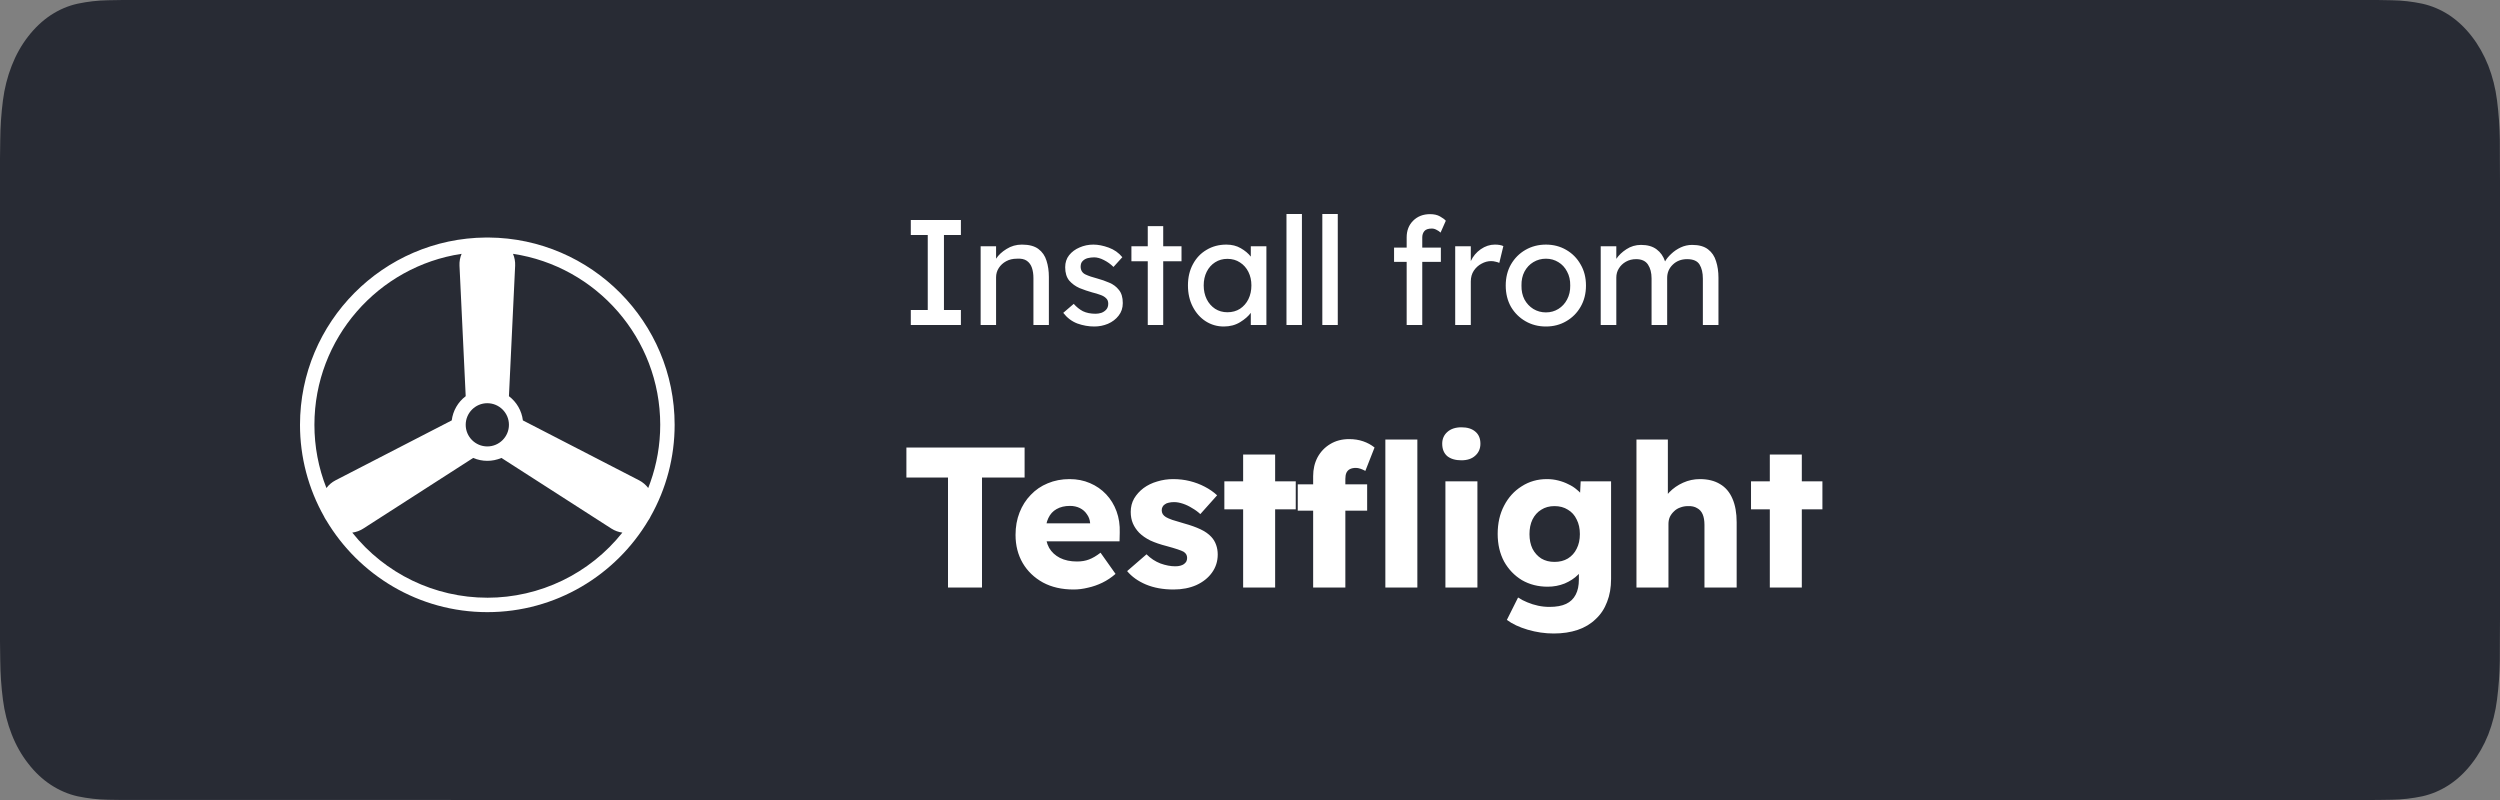 <svg width="200" height="64" viewBox="0 0 200 64" fill="none" xmlns="http://www.w3.org/2000/svg">
<rect x="0" y="0" width="200" height="64" fill="#808080" stroke="none"/>
<path d="M9.811 63.997C9.416 63.997 9.031 63.99 8.639 63.979C7.828 63.965 7.018 63.874 6.217 63.706C5.471 63.54 4.747 63.231 4.071 62.789C3.401 62.351 2.789 61.777 2.261 61.088C1.724 60.408 1.277 59.618 0.938 58.752C0.595 57.879 0.358 56.944 0.235 55.979C0.101 54.942 0.029 53.893 0.019 52.842C0.011 52.489 0 51.314 0 51.314V12.664C0 12.664 0.011 11.508 0.019 11.168C0.029 10.118 0.101 9.071 0.234 8.036C0.357 7.068 0.595 6.13 0.938 5.255C1.276 4.388 1.72 3.599 2.253 2.916C2.786 2.226 3.399 1.649 4.07 1.205C4.745 0.765 5.467 0.458 6.212 0.295C7.016 0.125 7.828 0.033 8.642 0.02L9.812 0H190.182L191.365 0.021C192.172 0.034 192.977 0.125 193.773 0.293C194.526 0.458 195.256 0.767 195.938 1.21C197.283 2.105 198.377 3.521 199.067 5.259C199.405 6.128 199.639 7.058 199.761 8.018C199.895 9.062 199.971 10.117 199.986 11.175C199.99 11.649 199.99 12.158 199.99 12.664C200 13.292 200 13.889 200 14.491V49.507C200 50.115 200 50.708 199.99 51.306C199.99 51.85 199.99 52.349 199.985 52.862C199.97 53.901 199.896 54.937 199.763 55.963C199.642 56.935 199.406 57.877 199.064 58.757C198.722 59.614 198.278 60.397 197.748 61.075C197.218 61.767 196.606 62.345 195.934 62.786C195.254 63.231 194.525 63.541 193.773 63.706C192.972 63.875 192.163 63.966 191.351 63.979C190.972 63.99 190.574 63.997 190.188 63.997L188.784 64L9.811 63.997Z" fill="#282B34"/>
<path d="M75.84 47V38.2H72.512V35.8H81.968V38.2H78.56V47H75.84ZM85.883 47.16C84.944 47.16 84.128 46.973 83.435 46.6C82.741 46.216 82.203 45.699 81.819 45.048C81.435 44.387 81.243 43.635 81.243 42.792C81.243 42.141 81.349 41.544 81.563 41C81.776 40.456 82.075 39.987 82.459 39.592C82.843 39.187 83.296 38.877 83.819 38.664C84.352 38.44 84.933 38.328 85.563 38.328C86.16 38.328 86.704 38.435 87.195 38.648C87.696 38.861 88.128 39.16 88.491 39.544C88.853 39.928 89.131 40.381 89.323 40.904C89.515 41.427 89.6 41.997 89.579 42.616L89.563 43.304H82.795L82.427 41.864H87.483L87.211 42.168V41.848C87.189 41.581 87.104 41.347 86.955 41.144C86.816 40.931 86.629 40.765 86.395 40.648C86.16 40.531 85.893 40.472 85.595 40.472C85.179 40.472 84.821 40.557 84.523 40.728C84.235 40.888 84.016 41.128 83.867 41.448C83.717 41.757 83.643 42.141 83.643 42.6C83.643 43.069 83.739 43.48 83.931 43.832C84.133 44.173 84.421 44.44 84.795 44.632C85.179 44.824 85.632 44.92 86.155 44.92C86.517 44.92 86.837 44.867 87.115 44.76C87.403 44.653 87.712 44.472 88.043 44.216L89.243 45.912C88.912 46.2 88.56 46.435 88.187 46.616C87.813 46.797 87.429 46.931 87.035 47.016C86.651 47.112 86.267 47.16 85.883 47.16ZM93.882 47.16C93.05 47.16 92.314 47.027 91.674 46.76C91.044 46.493 90.543 46.136 90.17 45.688L91.722 44.344C92.052 44.675 92.426 44.92 92.842 45.08C93.258 45.229 93.652 45.304 94.026 45.304C94.175 45.304 94.308 45.288 94.426 45.256C94.543 45.224 94.639 45.181 94.714 45.128C94.799 45.064 94.863 44.995 94.906 44.92C94.948 44.835 94.97 44.739 94.97 44.632C94.97 44.419 94.874 44.253 94.682 44.136C94.586 44.083 94.426 44.019 94.202 43.944C93.978 43.869 93.69 43.784 93.338 43.688C92.836 43.56 92.399 43.411 92.026 43.24C91.663 43.059 91.364 42.851 91.13 42.616C90.916 42.392 90.751 42.147 90.634 41.88C90.516 41.603 90.458 41.293 90.458 40.952C90.458 40.557 90.548 40.2 90.73 39.88C90.922 39.56 91.172 39.283 91.482 39.048C91.802 38.813 92.164 38.637 92.57 38.52C92.986 38.392 93.412 38.328 93.85 38.328C94.319 38.328 94.767 38.381 95.194 38.488C95.62 38.595 96.015 38.744 96.378 38.936C96.751 39.128 97.082 39.357 97.37 39.624L96.026 41.128C95.834 40.947 95.615 40.787 95.37 40.648C95.135 40.499 94.89 40.381 94.634 40.296C94.378 40.211 94.143 40.168 93.93 40.168C93.77 40.168 93.626 40.184 93.498 40.216C93.38 40.237 93.279 40.28 93.194 40.344C93.108 40.397 93.044 40.467 93.002 40.552C92.959 40.627 92.938 40.717 92.938 40.824C92.938 40.931 92.964 41.032 93.018 41.128C93.082 41.224 93.167 41.304 93.274 41.368C93.38 41.432 93.551 41.507 93.786 41.592C94.02 41.667 94.34 41.763 94.746 41.88C95.247 42.019 95.679 42.173 96.042 42.344C96.404 42.515 96.692 42.717 96.906 42.952C97.076 43.133 97.204 43.347 97.29 43.592C97.375 43.827 97.418 44.083 97.418 44.36C97.418 44.904 97.263 45.389 96.954 45.816C96.655 46.232 96.239 46.563 95.706 46.808C95.172 47.043 94.564 47.16 93.882 47.16ZM99.451 47V36.36H102.011V47H99.451ZM97.948 40.744V38.504H103.66V40.744H97.948ZM105.052 47V38.088C105.052 37.533 105.17 37.032 105.404 36.584C105.65 36.136 105.986 35.784 106.412 35.528C106.85 35.261 107.356 35.128 107.932 35.128C108.338 35.128 108.711 35.187 109.052 35.304C109.394 35.421 109.698 35.587 109.964 35.8L109.228 37.672C109.09 37.597 108.956 37.539 108.828 37.496C108.7 37.453 108.583 37.432 108.476 37.432C108.284 37.432 108.124 37.464 107.996 37.528C107.868 37.592 107.772 37.693 107.708 37.832C107.655 37.96 107.628 38.12 107.628 38.312V47H106.348C106.06 47 105.804 47 105.58 47C105.367 47 105.191 47 105.052 47ZM103.82 40.856V38.744H109.372V40.856H103.82ZM110.828 47V35.16H113.388V47H110.828ZM115.633 47V38.504H118.193V47H115.633ZM116.913 36.824C116.433 36.824 116.054 36.712 115.777 36.488C115.51 36.253 115.377 35.923 115.377 35.496C115.377 35.112 115.515 34.797 115.793 34.552C116.07 34.307 116.443 34.184 116.913 34.184C117.393 34.184 117.766 34.301 118.033 34.536C118.299 34.76 118.433 35.08 118.433 35.496C118.433 35.891 118.294 36.211 118.017 36.456C117.75 36.701 117.382 36.824 116.913 36.824ZM124.294 50.68C123.601 50.68 122.907 50.579 122.214 50.376C121.531 50.173 120.977 49.912 120.55 49.592L121.446 47.8C121.67 47.949 121.915 48.077 122.182 48.184C122.459 48.301 122.747 48.392 123.046 48.456C123.345 48.52 123.649 48.552 123.958 48.552C124.502 48.552 124.945 48.472 125.286 48.312C125.627 48.152 125.883 47.907 126.054 47.576C126.225 47.256 126.31 46.851 126.31 46.36V44.936L126.806 45.016C126.731 45.368 126.545 45.688 126.246 45.976C125.958 46.264 125.601 46.499 125.174 46.68C124.747 46.851 124.294 46.936 123.814 46.936C123.046 46.936 122.358 46.76 121.75 46.408C121.153 46.045 120.678 45.549 120.326 44.92C119.985 44.28 119.814 43.544 119.814 42.712C119.814 41.859 119.985 41.107 120.326 40.456C120.667 39.795 121.137 39.277 121.734 38.904C122.331 38.52 123.003 38.328 123.75 38.328C124.07 38.328 124.374 38.365 124.662 38.44C124.961 38.515 125.233 38.616 125.478 38.744C125.734 38.861 125.958 39.005 126.15 39.176C126.353 39.336 126.513 39.512 126.63 39.704C126.758 39.896 126.843 40.093 126.886 40.296L126.358 40.424L126.454 38.504H128.886V46.312C128.886 47.005 128.779 47.619 128.566 48.152C128.363 48.696 128.059 49.155 127.654 49.528C127.259 49.912 126.779 50.2 126.214 50.392C125.649 50.584 125.009 50.68 124.294 50.68ZM124.358 44.952C124.774 44.952 125.131 44.861 125.43 44.68C125.739 44.488 125.974 44.227 126.134 43.896C126.305 43.565 126.39 43.176 126.39 42.728C126.39 42.28 126.305 41.891 126.134 41.56C125.974 41.219 125.739 40.957 125.43 40.776C125.131 40.584 124.774 40.488 124.358 40.488C123.953 40.488 123.601 40.584 123.302 40.776C123.003 40.957 122.769 41.219 122.598 41.56C122.438 41.891 122.358 42.28 122.358 42.728C122.358 43.176 122.438 43.565 122.598 43.896C122.769 44.227 123.003 44.488 123.302 44.68C123.601 44.861 123.953 44.952 124.358 44.952ZM130.917 47V35.16H133.429V40.232L132.917 40.424C133.034 40.04 133.242 39.693 133.541 39.384C133.85 39.064 134.218 38.808 134.645 38.616C135.072 38.424 135.52 38.328 135.989 38.328C136.629 38.328 137.168 38.461 137.605 38.728C138.042 38.984 138.373 39.373 138.597 39.896C138.821 40.408 138.933 41.037 138.933 41.784V47H136.357V41.992C136.357 41.651 136.309 41.368 136.213 41.144C136.117 40.92 135.968 40.755 135.765 40.648C135.573 40.531 135.333 40.477 135.045 40.488C134.821 40.488 134.613 40.525 134.421 40.6C134.229 40.664 134.064 40.765 133.925 40.904C133.786 41.032 133.674 41.181 133.589 41.352C133.514 41.523 133.477 41.709 133.477 41.912V47H132.213C131.914 47 131.658 47 131.445 47C131.232 47 131.056 47 130.917 47ZM141.585 47V36.36H144.145V47H141.585ZM140.081 40.744V38.504H145.793V40.744H140.081Z" fill="white"/>
<path d="M76.872 26H72.864V24.8H74.22V18.8H72.864V17.6H76.872V18.8H75.516V24.8H76.872V26ZM81.751 19.568C82.319 19.568 82.758 19.684 83.07 19.916C83.382 20.148 83.599 20.46 83.719 20.852C83.847 21.244 83.91 21.68 83.91 22.16V26H82.674V22.244C82.674 21.94 82.635 21.668 82.555 21.428C82.475 21.188 82.338 21 82.147 20.864C81.954 20.728 81.686 20.672 81.343 20.696C81.022 20.696 80.739 20.764 80.49 20.9C80.243 21.036 80.046 21.216 79.903 21.44C79.758 21.664 79.686 21.912 79.686 22.184V26H78.451V19.7H79.686V20.696C79.879 20.4 80.159 20.14 80.526 19.916C80.894 19.684 81.302 19.568 81.751 19.568ZM89.079 21.356C88.855 21.132 88.599 20.948 88.311 20.804C88.031 20.66 87.771 20.588 87.531 20.588C87.363 20.588 87.195 20.608 87.027 20.648C86.867 20.688 86.731 20.764 86.619 20.876C86.507 20.98 86.451 21.136 86.451 21.344C86.459 21.632 86.587 21.836 86.835 21.956C87.091 22.076 87.407 22.184 87.783 22.28C88.111 22.368 88.431 22.48 88.743 22.616C89.055 22.744 89.311 22.936 89.511 23.192C89.719 23.44 89.823 23.792 89.823 24.248C89.823 24.64 89.711 24.976 89.487 25.256C89.271 25.536 88.987 25.752 88.635 25.904C88.291 26.048 87.927 26.12 87.543 26.12C87.087 26.12 86.635 26.04 86.187 25.88C85.747 25.712 85.371 25.428 85.059 25.028L85.899 24.308C86.115 24.556 86.359 24.752 86.631 24.896C86.911 25.032 87.251 25.1 87.651 25.1C87.803 25.1 87.955 25.076 88.107 25.028C88.259 24.972 88.387 24.888 88.491 24.776C88.603 24.656 88.659 24.496 88.659 24.296C88.659 24.104 88.599 23.956 88.479 23.852C88.367 23.74 88.215 23.652 88.023 23.588C87.831 23.516 87.619 23.452 87.387 23.396C87.043 23.3 86.703 23.184 86.367 23.048C86.039 22.904 85.763 22.704 85.539 22.448C85.323 22.184 85.215 21.828 85.215 21.38C85.215 21.004 85.319 20.684 85.527 20.42C85.743 20.148 86.023 19.94 86.367 19.796C86.711 19.644 87.079 19.568 87.471 19.568C87.847 19.568 88.255 19.648 88.695 19.808C89.135 19.968 89.499 20.224 89.787 20.576L89.079 21.356ZM93.057 26H91.821V20.9H90.513V19.7H91.821V18.092H93.057V19.7H94.521V20.9H93.057V26ZM101.312 19.7V26H100.064V25.028C99.872 25.292 99.588 25.54 99.212 25.772C98.836 26.004 98.4 26.12 97.904 26.12C97.376 26.12 96.892 25.98 96.452 25.7C96.02 25.42 95.676 25.032 95.42 24.536C95.164 24.04 95.036 23.472 95.036 22.832C95.036 22.192 95.168 21.628 95.432 21.14C95.696 20.644 96.06 20.26 96.524 19.988C96.988 19.708 97.516 19.568 98.108 19.568C98.548 19.568 98.932 19.664 99.26 19.856C99.596 20.048 99.864 20.272 100.064 20.528V19.7H101.312ZM98.192 24.98C98.576 24.98 98.912 24.888 99.2 24.704C99.488 24.512 99.712 24.256 99.872 23.936C100.032 23.608 100.112 23.24 100.112 22.832C100.112 22.432 100.032 22.072 99.872 21.752C99.712 21.432 99.488 21.18 99.2 20.996C98.912 20.804 98.576 20.708 98.192 20.708C97.824 20.708 97.496 20.8 97.208 20.984C96.92 21.168 96.696 21.42 96.536 21.74C96.376 22.06 96.296 22.424 96.296 22.832C96.296 23.24 96.376 23.608 96.536 23.936C96.696 24.256 96.92 24.512 97.208 24.704C97.496 24.888 97.824 24.98 98.192 24.98ZM102.918 26V17.12H104.154V26H102.918ZM105.786 26V17.12H107.022V26H105.786ZM115.269 20.948H113.781V26H112.533V20.948H111.525V19.808H112.533V18.992C112.533 18.448 112.705 18.004 113.049 17.66C113.401 17.308 113.853 17.132 114.405 17.132C114.725 17.132 114.989 17.192 115.197 17.312C115.413 17.432 115.569 17.548 115.665 17.66L115.245 18.608C115.165 18.528 115.061 18.456 114.933 18.392C114.805 18.32 114.677 18.284 114.549 18.284C114.261 18.284 114.061 18.352 113.949 18.488C113.837 18.624 113.781 18.792 113.781 18.992V19.808H115.269V20.948ZM119.944 21.032C119.864 20.992 119.764 20.96 119.644 20.936C119.532 20.904 119.412 20.888 119.284 20.888C119.028 20.888 118.776 20.956 118.528 21.092C118.28 21.22 118.072 21.408 117.904 21.656C117.744 21.896 117.664 22.184 117.664 22.52V26H116.416V19.7H117.664V20.888C117.84 20.504 118.104 20.188 118.456 19.94C118.816 19.692 119.192 19.568 119.584 19.568C119.88 19.568 120.108 19.608 120.268 19.688L119.944 21.032ZM126.878 22.844C126.878 23.484 126.734 24.052 126.446 24.548C126.166 25.036 125.782 25.42 125.294 25.7C124.814 25.98 124.274 26.12 123.674 26.12C123.074 26.12 122.53 25.98 122.042 25.7C121.554 25.42 121.166 25.036 120.878 24.548C120.598 24.052 120.458 23.484 120.458 22.844C120.458 22.204 120.598 21.64 120.878 21.152C121.166 20.656 121.554 20.268 122.042 19.988C122.53 19.708 123.074 19.568 123.674 19.568C124.274 19.568 124.814 19.708 125.294 19.988C125.782 20.268 126.166 20.656 126.446 21.152C126.734 21.64 126.878 22.204 126.878 22.844ZM125.618 22.844C125.626 22.42 125.542 22.048 125.366 21.728C125.198 21.4 124.966 21.148 124.67 20.972C124.374 20.788 124.042 20.696 123.674 20.696C123.306 20.696 122.97 20.788 122.666 20.972C122.37 21.148 122.134 21.4 121.958 21.728C121.79 22.048 121.71 22.42 121.718 22.844C121.71 23.26 121.79 23.632 121.958 23.96C122.134 24.28 122.37 24.532 122.666 24.716C122.97 24.9 123.306 24.992 123.674 24.992C124.042 24.992 124.374 24.9 124.67 24.716C124.966 24.532 125.198 24.28 125.366 23.96C125.542 23.632 125.626 23.26 125.618 22.844ZM131.285 19.592C131.805 19.592 132.221 19.712 132.533 19.952C132.845 20.184 133.069 20.504 133.205 20.912C133.317 20.712 133.481 20.512 133.697 20.312C133.913 20.104 134.165 19.932 134.453 19.796C134.741 19.66 135.049 19.592 135.377 19.592C135.921 19.592 136.345 19.712 136.649 19.952C136.953 20.184 137.165 20.5 137.285 20.9C137.413 21.292 137.477 21.732 137.477 22.22V26H136.229V22.292C136.229 21.828 136.141 21.452 135.965 21.164C135.789 20.876 135.457 20.732 134.969 20.732C134.505 20.732 134.121 20.88 133.817 21.176C133.521 21.464 133.373 21.816 133.373 22.232V26H132.125V22.268C132.125 21.82 132.029 21.452 131.837 21.164C131.645 20.876 131.329 20.732 130.889 20.732C130.585 20.732 130.313 20.8 130.073 20.936C129.833 21.072 129.645 21.252 129.509 21.476C129.373 21.692 129.305 21.936 129.305 22.208V26H128.057V19.7H129.305V20.708C129.497 20.42 129.765 20.164 130.109 19.94C130.461 19.708 130.853 19.592 131.285 19.592Z" fill="white"/>
<path fill-rule="evenodd" clip-rule="evenodd" d="M53.971 33.985C53.971 25.758 47.307 19.062 39.094 19.002L39.067 19H38.904L38.877 19.002C30.664 19.062 24 25.758 24 33.985C23.998 36.563 24.665 39.098 25.937 41.341C25.949 41.362 25.954 41.386 25.967 41.408L26.049 41.549C26.062 41.571 26.078 41.587 26.09 41.608C28.703 46.011 33.505 48.971 38.985 48.971C44.468 48.971 49.268 46.011 51.88 41.607C51.893 41.586 51.91 41.569 51.924 41.547L52.004 41.408C52.016 41.387 52.023 41.363 52.034 41.342C53.305 39.099 53.973 36.564 53.971 33.985ZM41.04 20.306C47.696 21.301 52.818 27.056 52.818 33.985C52.818 35.591 52.541 37.132 52.034 38.566L51.858 39.041C51.663 38.784 51.414 38.574 51.129 38.426L41.831 33.632C41.737 32.862 41.334 32.163 40.715 31.695L41.212 21.249C41.226 20.926 41.167 20.604 41.04 20.306ZM38.985 32.257C39.938 32.257 40.715 33.031 40.715 33.985C40.715 34.938 39.938 35.715 38.985 35.715C38.031 35.714 37.257 34.94 37.256 33.985C37.256 33.032 38.033 32.256 38.985 32.256V32.257ZM36.929 20.306C36.802 20.604 36.744 20.925 36.759 21.248L37.256 31.695C36.637 32.163 36.234 32.862 36.139 33.632L26.842 38.426C26.548 38.577 26.305 38.789 26.114 39.042C25.478 37.432 25.152 35.716 25.153 33.985C25.153 27.057 30.273 21.303 36.929 20.306ZM38.985 47.817C34.779 47.816 30.802 45.9 28.182 42.609C28.498 42.567 28.801 42.455 29.069 42.282L37.855 36.635C38.577 36.944 39.394 36.944 40.116 36.635L48.903 42.281C49.178 42.458 49.479 42.567 49.79 42.608C47.17 45.9 43.192 47.818 38.985 47.818V47.817Z" fill="white"/>
</svg>
